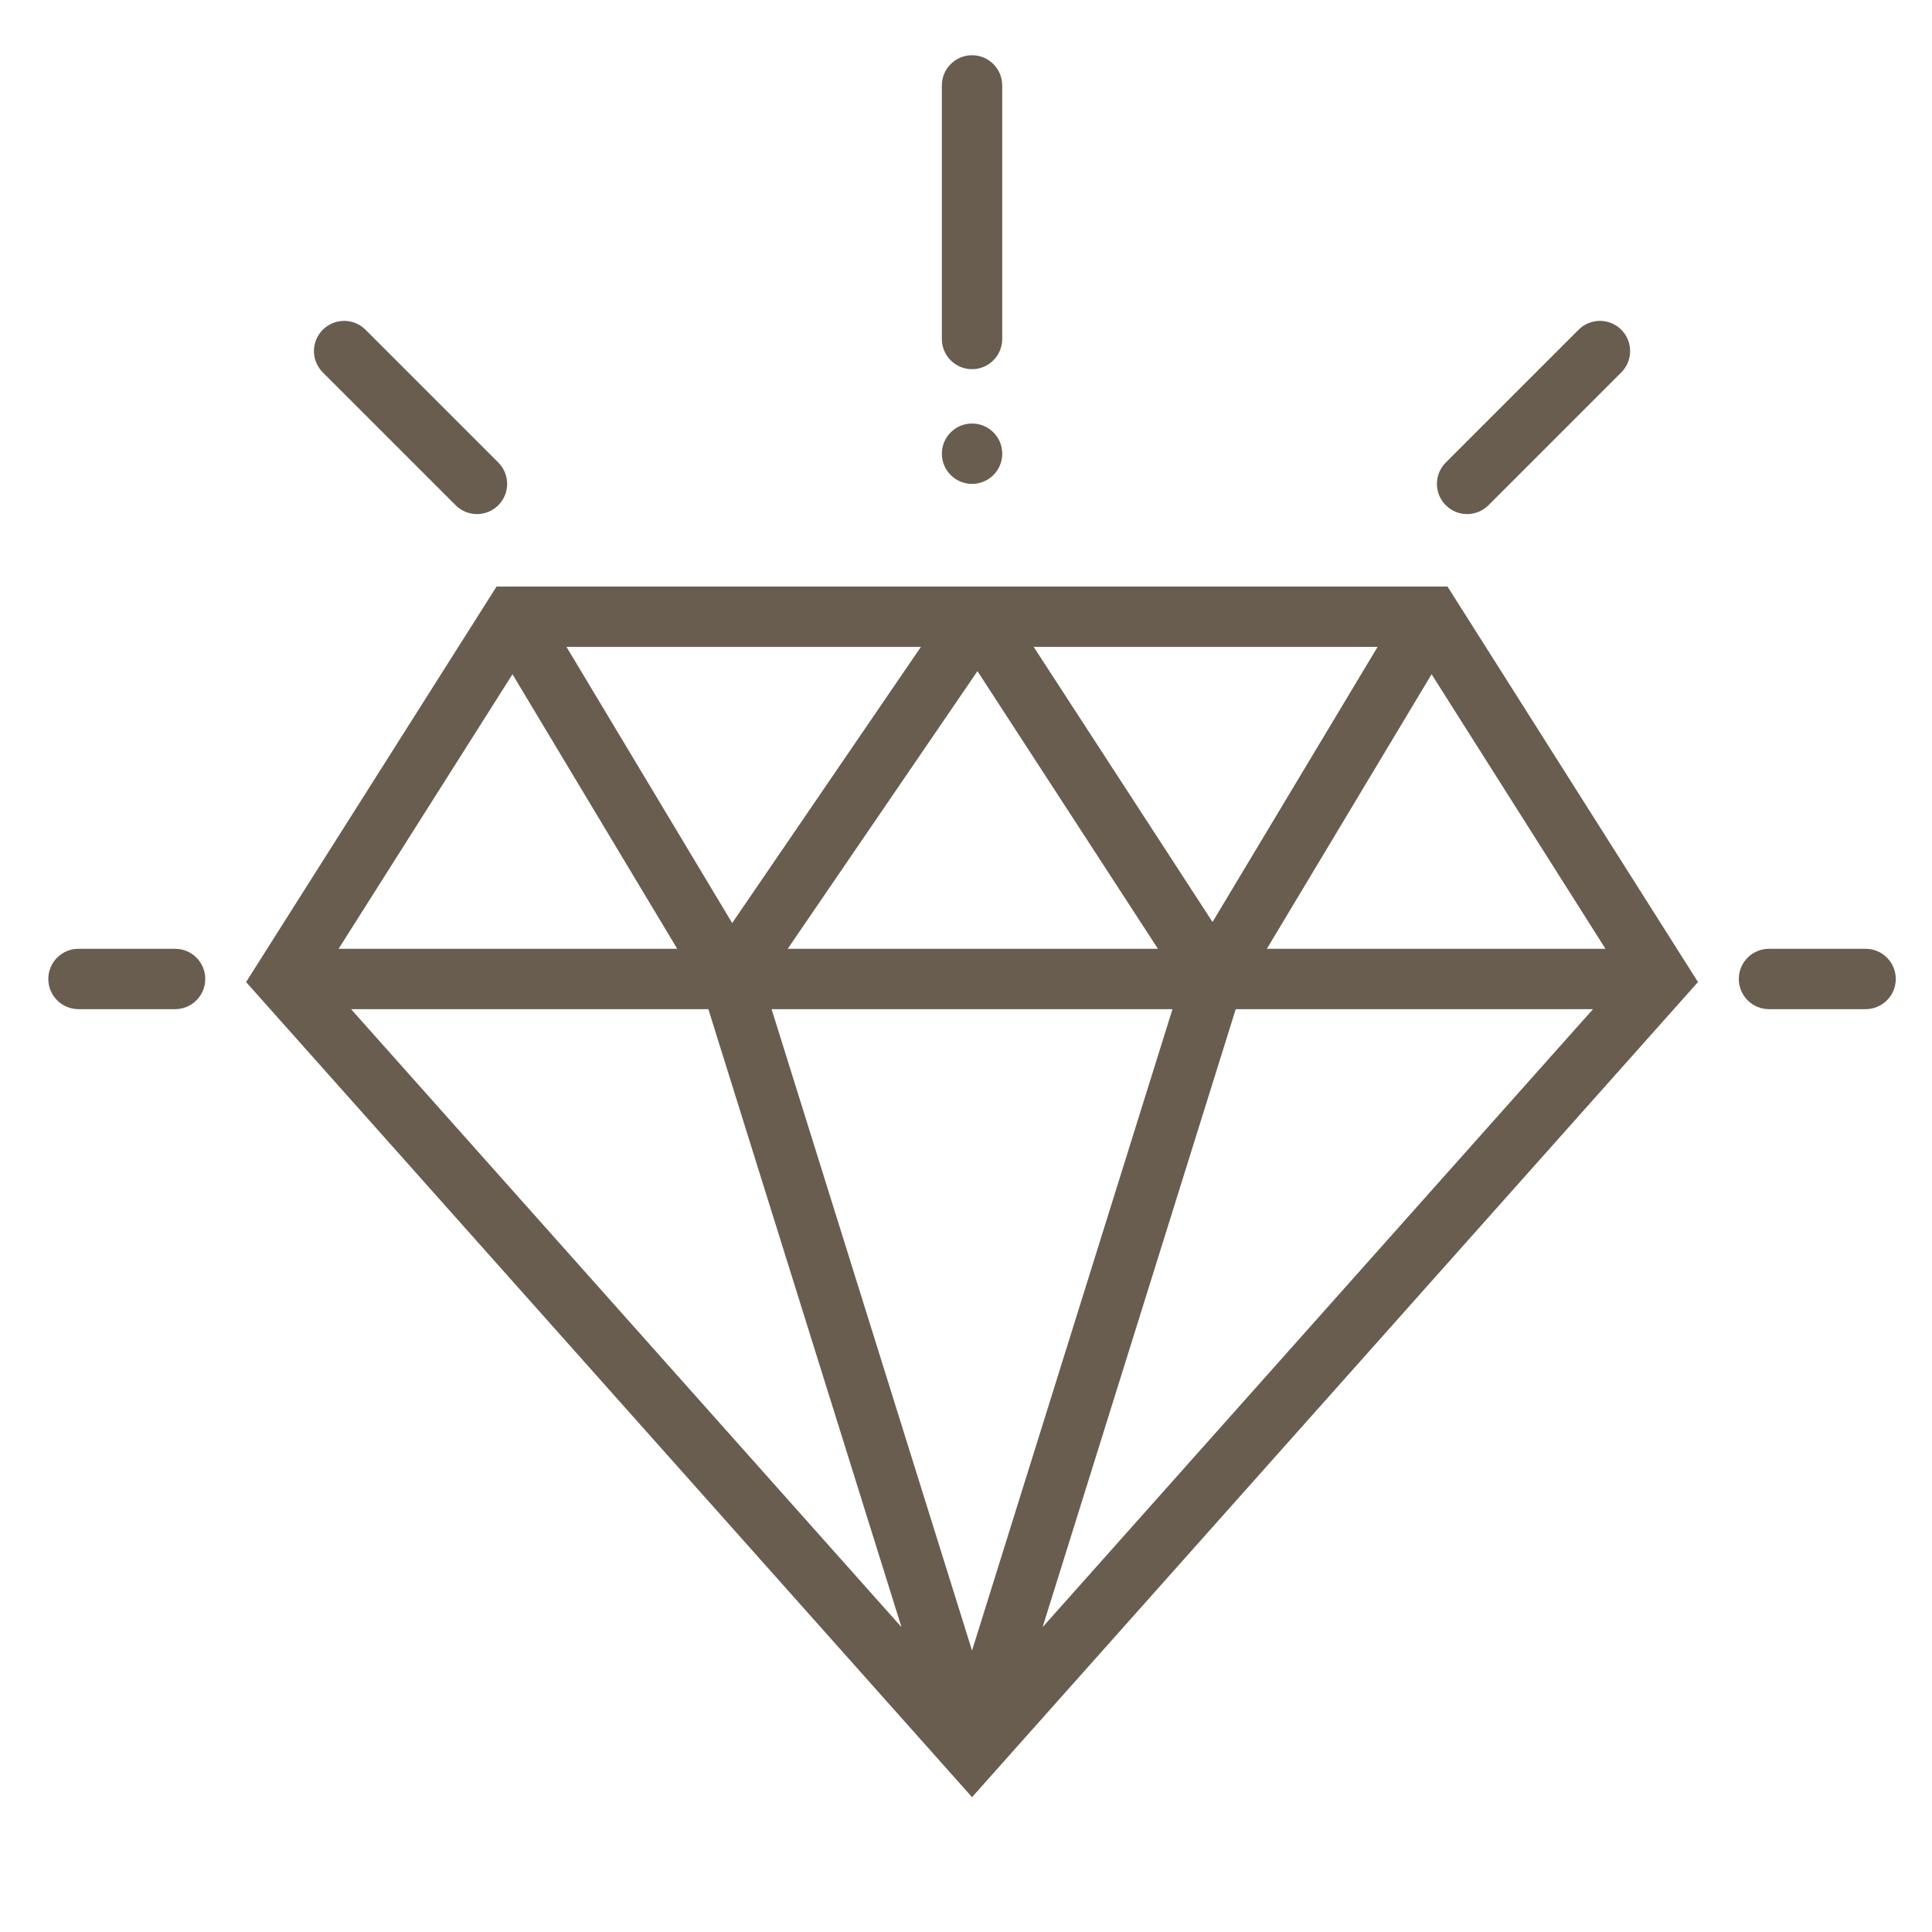 <svg width="80" height="80" viewBox="0 0 80 80" fill="none" xmlns="http://www.w3.org/2000/svg">
<path fill-rule="evenodd" clip-rule="evenodd" d="M41.5 3.537C41.5 2.847 40.94 2.287 40.25 2.287C39.56 2.287 39 2.847 39 3.537V14.037C39 14.727 39.56 15.287 40.25 15.287C40.94 15.287 41.5 14.727 41.5 14.037V3.537ZM15.134 13.653C14.646 13.165 13.854 13.165 13.366 13.653C12.878 14.141 12.878 14.933 13.366 15.421L18.866 20.921C19.354 21.409 20.146 21.409 20.634 20.921C21.122 20.433 21.122 19.641 20.634 19.153L15.134 13.653ZM67.134 15.421C67.622 14.933 67.622 14.141 67.134 13.653C66.646 13.165 65.854 13.165 65.366 13.653L59.866 19.153C59.378 19.641 59.378 20.433 59.866 20.921C60.354 21.409 61.146 21.409 61.634 20.921L67.134 15.421ZM21.25 24.287H20.562L20.194 24.868L10.694 39.868L10.19 40.665L10.816 41.368L39.316 73.368L40.25 74.417L41.184 73.368L69.683 41.368L70.31 40.665L69.806 39.868L60.306 24.868L59.938 24.287H59.25H40.5H21.25ZM28.042 39.287L21.221 27.919L14.021 39.287H28.042ZM37.328 67.376L14.537 41.787H29.331L37.328 67.376ZM40.25 68.346L31.95 41.787H48.55L40.25 68.346ZM43.172 67.376L51.169 41.787H65.963L43.172 67.376ZM52.458 39.287H66.479L59.279 27.919L52.458 39.287ZM42.803 26.787H57.042L50.208 38.178L42.803 26.787ZM40.474 27.791L47.947 39.287H32.618L40.474 27.791ZM38.132 26.787L30.318 38.221L23.458 26.787H38.132ZM3.25 39.287C2.56 39.287 2 39.847 2 40.537C2 41.227 2.56 41.787 3.25 41.787H7.25C7.94 41.787 8.5 41.227 8.5 40.537C8.5 39.847 7.94 39.287 7.25 39.287H3.25ZM73.25 39.287C72.56 39.287 72 39.847 72 40.537C72 41.227 72.56 41.787 73.25 41.787H77.25C77.94 41.787 78.5 41.227 78.5 40.537C78.5 39.847 77.94 39.287 77.25 39.287H73.25ZM40.251 20.037C40.941 20.037 41.501 19.477 41.501 18.787C41.501 18.096 40.941 17.537 40.251 17.537C39.56 17.537 39.001 18.096 39.001 18.787C39.001 19.477 39.56 20.037 40.251 20.037Z" fill="#695D50"/>
</svg>
